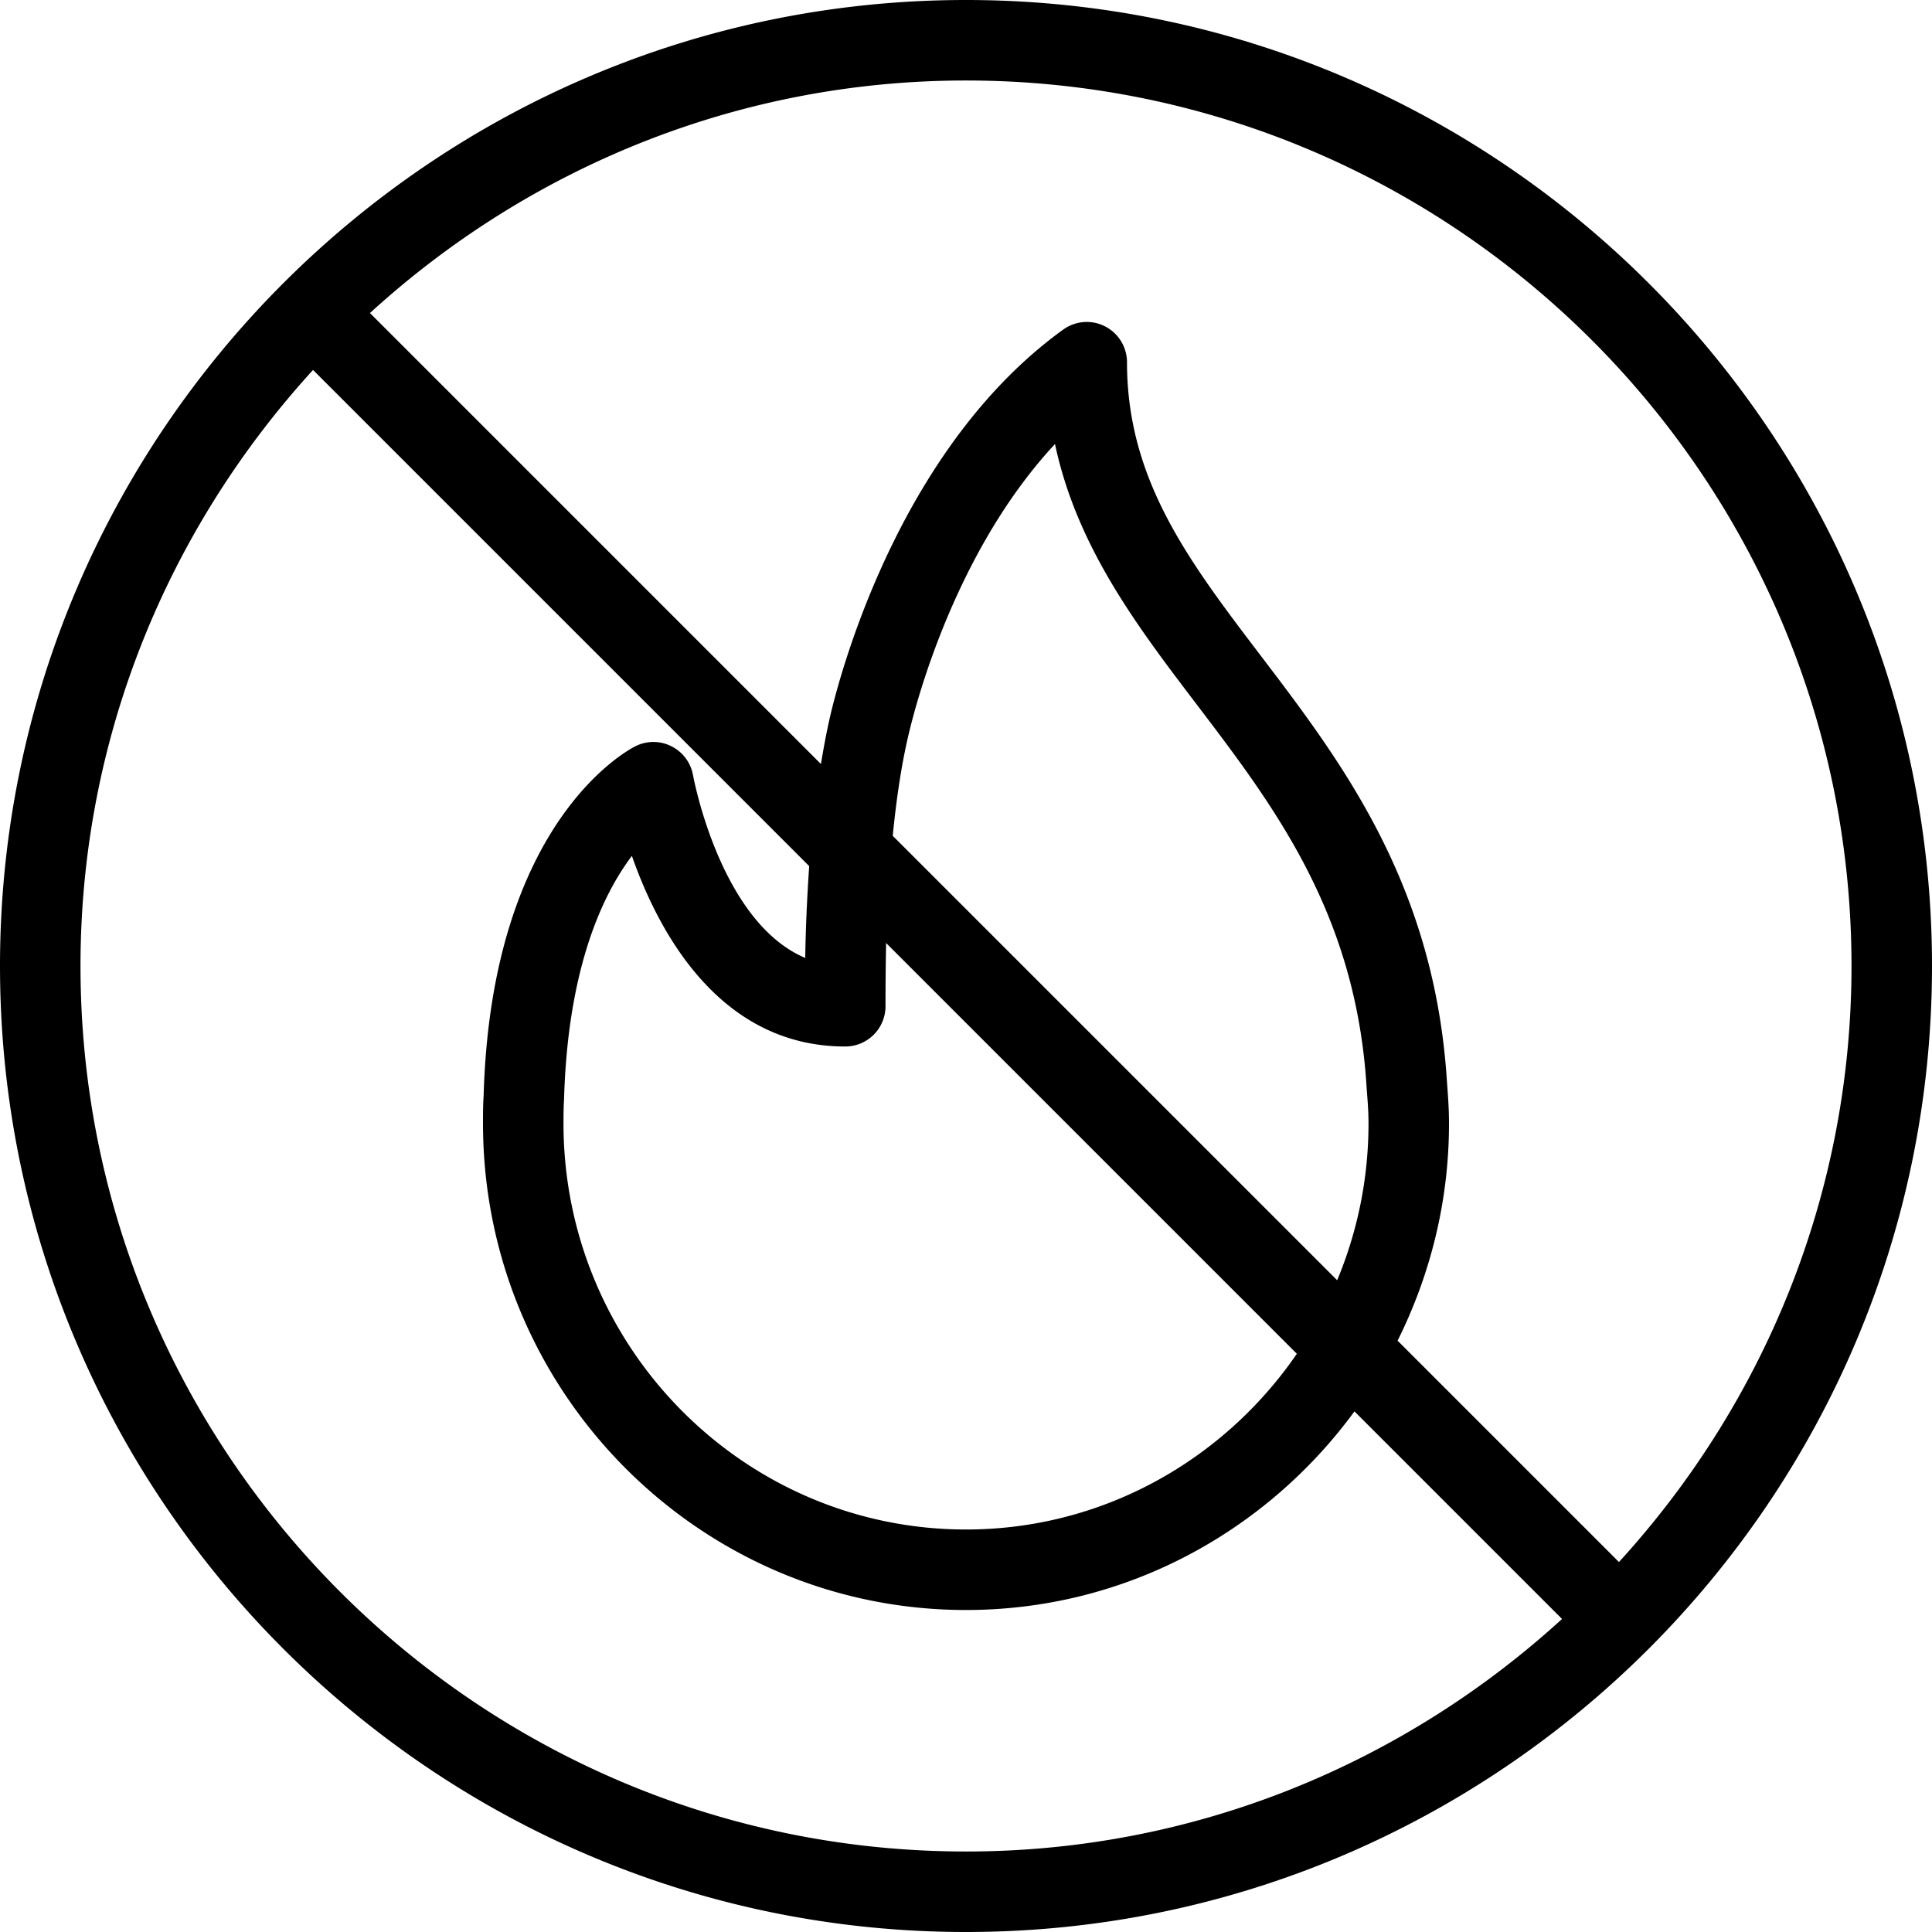 <svg xmlns="http://www.w3.org/2000/svg" xml:space="preserve" viewBox="0 0 512 512"><path d="M256 0C114.833 0 0 114.844 0 256s114.833 256 256 256 256-114.844 256-256S397.167 0 256 0m0 490.667C126.604 490.667 21.333 385.396 21.333 256c0-60.866 23.488-116.212 61.628-157.956L214.447 229.53c-.604 8.756-.953 17.164-1.051 24.335-22.583-9.552-29.646-47.958-29.729-48.406a10.71 10.71 0 0 0-5.667-7.656 10.57 10.57 0 0 0-9.521-.083c-1.563.76-38.25 19.542-40.313 92.646-.166 2.447-.166 4.915-.166 7.374 0 71.094 57.417 128.927 128 128.927 42.223 0 79.62-20.786 102.948-52.635l55.008 55.008c-41.744 38.138-97.09 61.627-157.956 61.627m87.68-131.904c-19.268 28.077-51.342 46.57-87.68 46.57-58.813 0-106.667-48.271-106.667-107.594 0-2 0-3.99.146-6.375.979-34.938 10.292-54.365 17.979-64.542 7.083 20.24 23.25 50.51 56.542 50.51a10.66 10.66 0 0 0 10.667-10.667c0-5.405.043-11.034.163-16.754zM236.582 221.499c.977-9.714 2.322-19.418 4.668-28.749 3.021-12.104 13.854-48.792 38.333-75.073 5.792 27.25 21.833 48.333 37.438 68.854 20.438 26.875 41.583 54.656 44.979 99.229l.229 3.333c.229 2.813.438 5.615.438 8.646 0 14.721-2.974 28.749-8.303 41.54zm192.457 192.457-58.664-58.664C379.016 337.943 384 318.436 384 297.74c0-3.583-.229-6.906-.479-10.229l-.229-3.25c-3.896-50.969-28-82.677-49.292-110.646-18.958-24.927-35.333-46.458-35.333-77.615 0-4-2.25-7.677-5.813-9.5-3.521-1.833-7.854-1.51-11.104.854-40.833 29.469-57.167 84.135-61.208 100.198-1.223 4.882-2.147 9.901-2.99 14.917L98.044 82.961C139.788 44.822 195.134 21.333 256 21.333c129.396 0 234.667 105.271 234.667 234.667 0 60.866-23.489 116.212-61.628 157.956"/></svg>